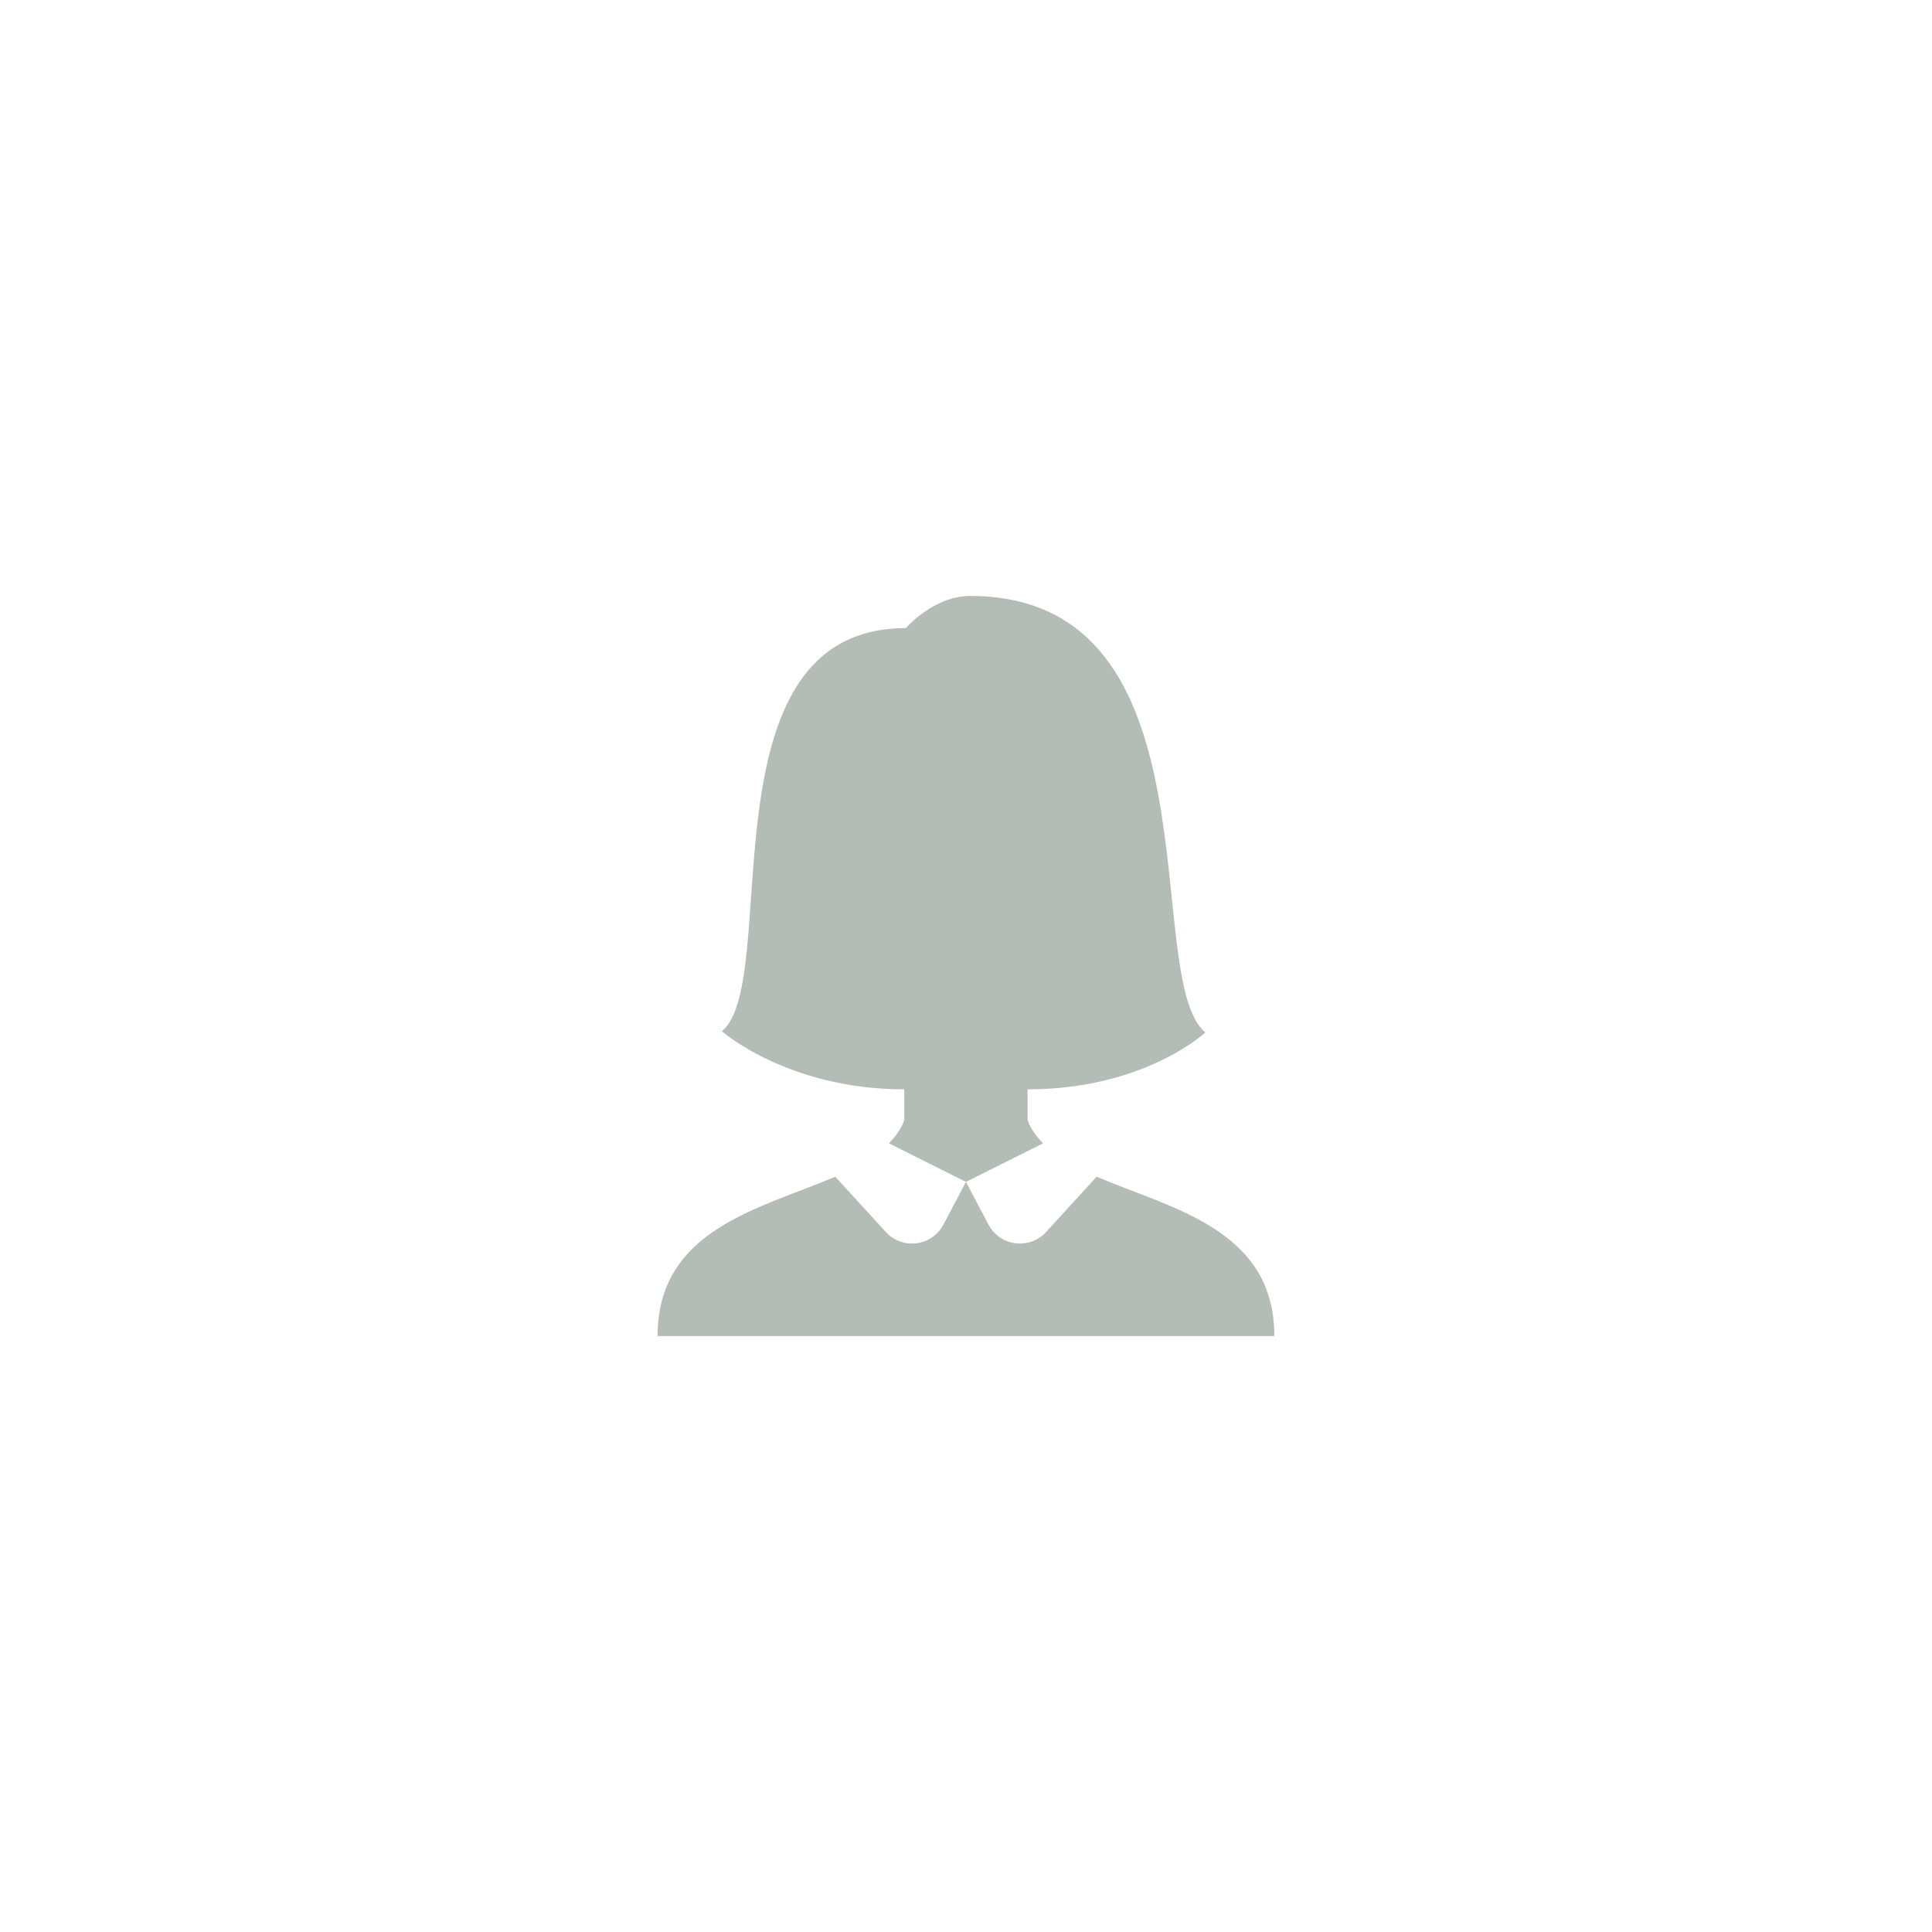 <svg width="52" height="52" viewBox="0 0 52 52" fill="none" xmlns="http://www.w3.org/2000/svg">
<rect width="52" height="52" fill="white"/>
<g opacity="0.5" clip-path="url(#clip0_337_10615)">
<path d="M26.106 16.04C25.133 16.04 24.38 16.906 24.38 16.906C18.8 16.906 21.069 26.392 19.43 27.756C19.43 27.756 21.203 29.32 24.339 29.32V30.152C24.251 30.39 24.104 30.589 23.926 30.773L25.999 31.81L28.073 30.774C27.895 30.59 27.746 30.39 27.658 30.152V29.32C30.809 29.32 32.443 27.788 32.443 27.788C30.679 26.34 32.927 16.04 26.106 16.04ZM25.999 31.81L25.393 32.959C25.085 33.544 24.29 33.648 23.843 33.16L22.481 31.671C20.489 32.525 17.699 33.074 17.699 35.96H34.299C34.299 33.074 31.509 32.525 29.517 31.671L28.155 33.16C27.709 33.648 26.914 33.544 26.605 32.959L25.999 31.81Z" fill="#6A796D"/>
</g>
<defs>
<clipPath id="clip0_337_10615">
<rect width="24" height="24" fill="white" transform="translate(14 14)"/>
</clipPath>
</defs>
</svg>
